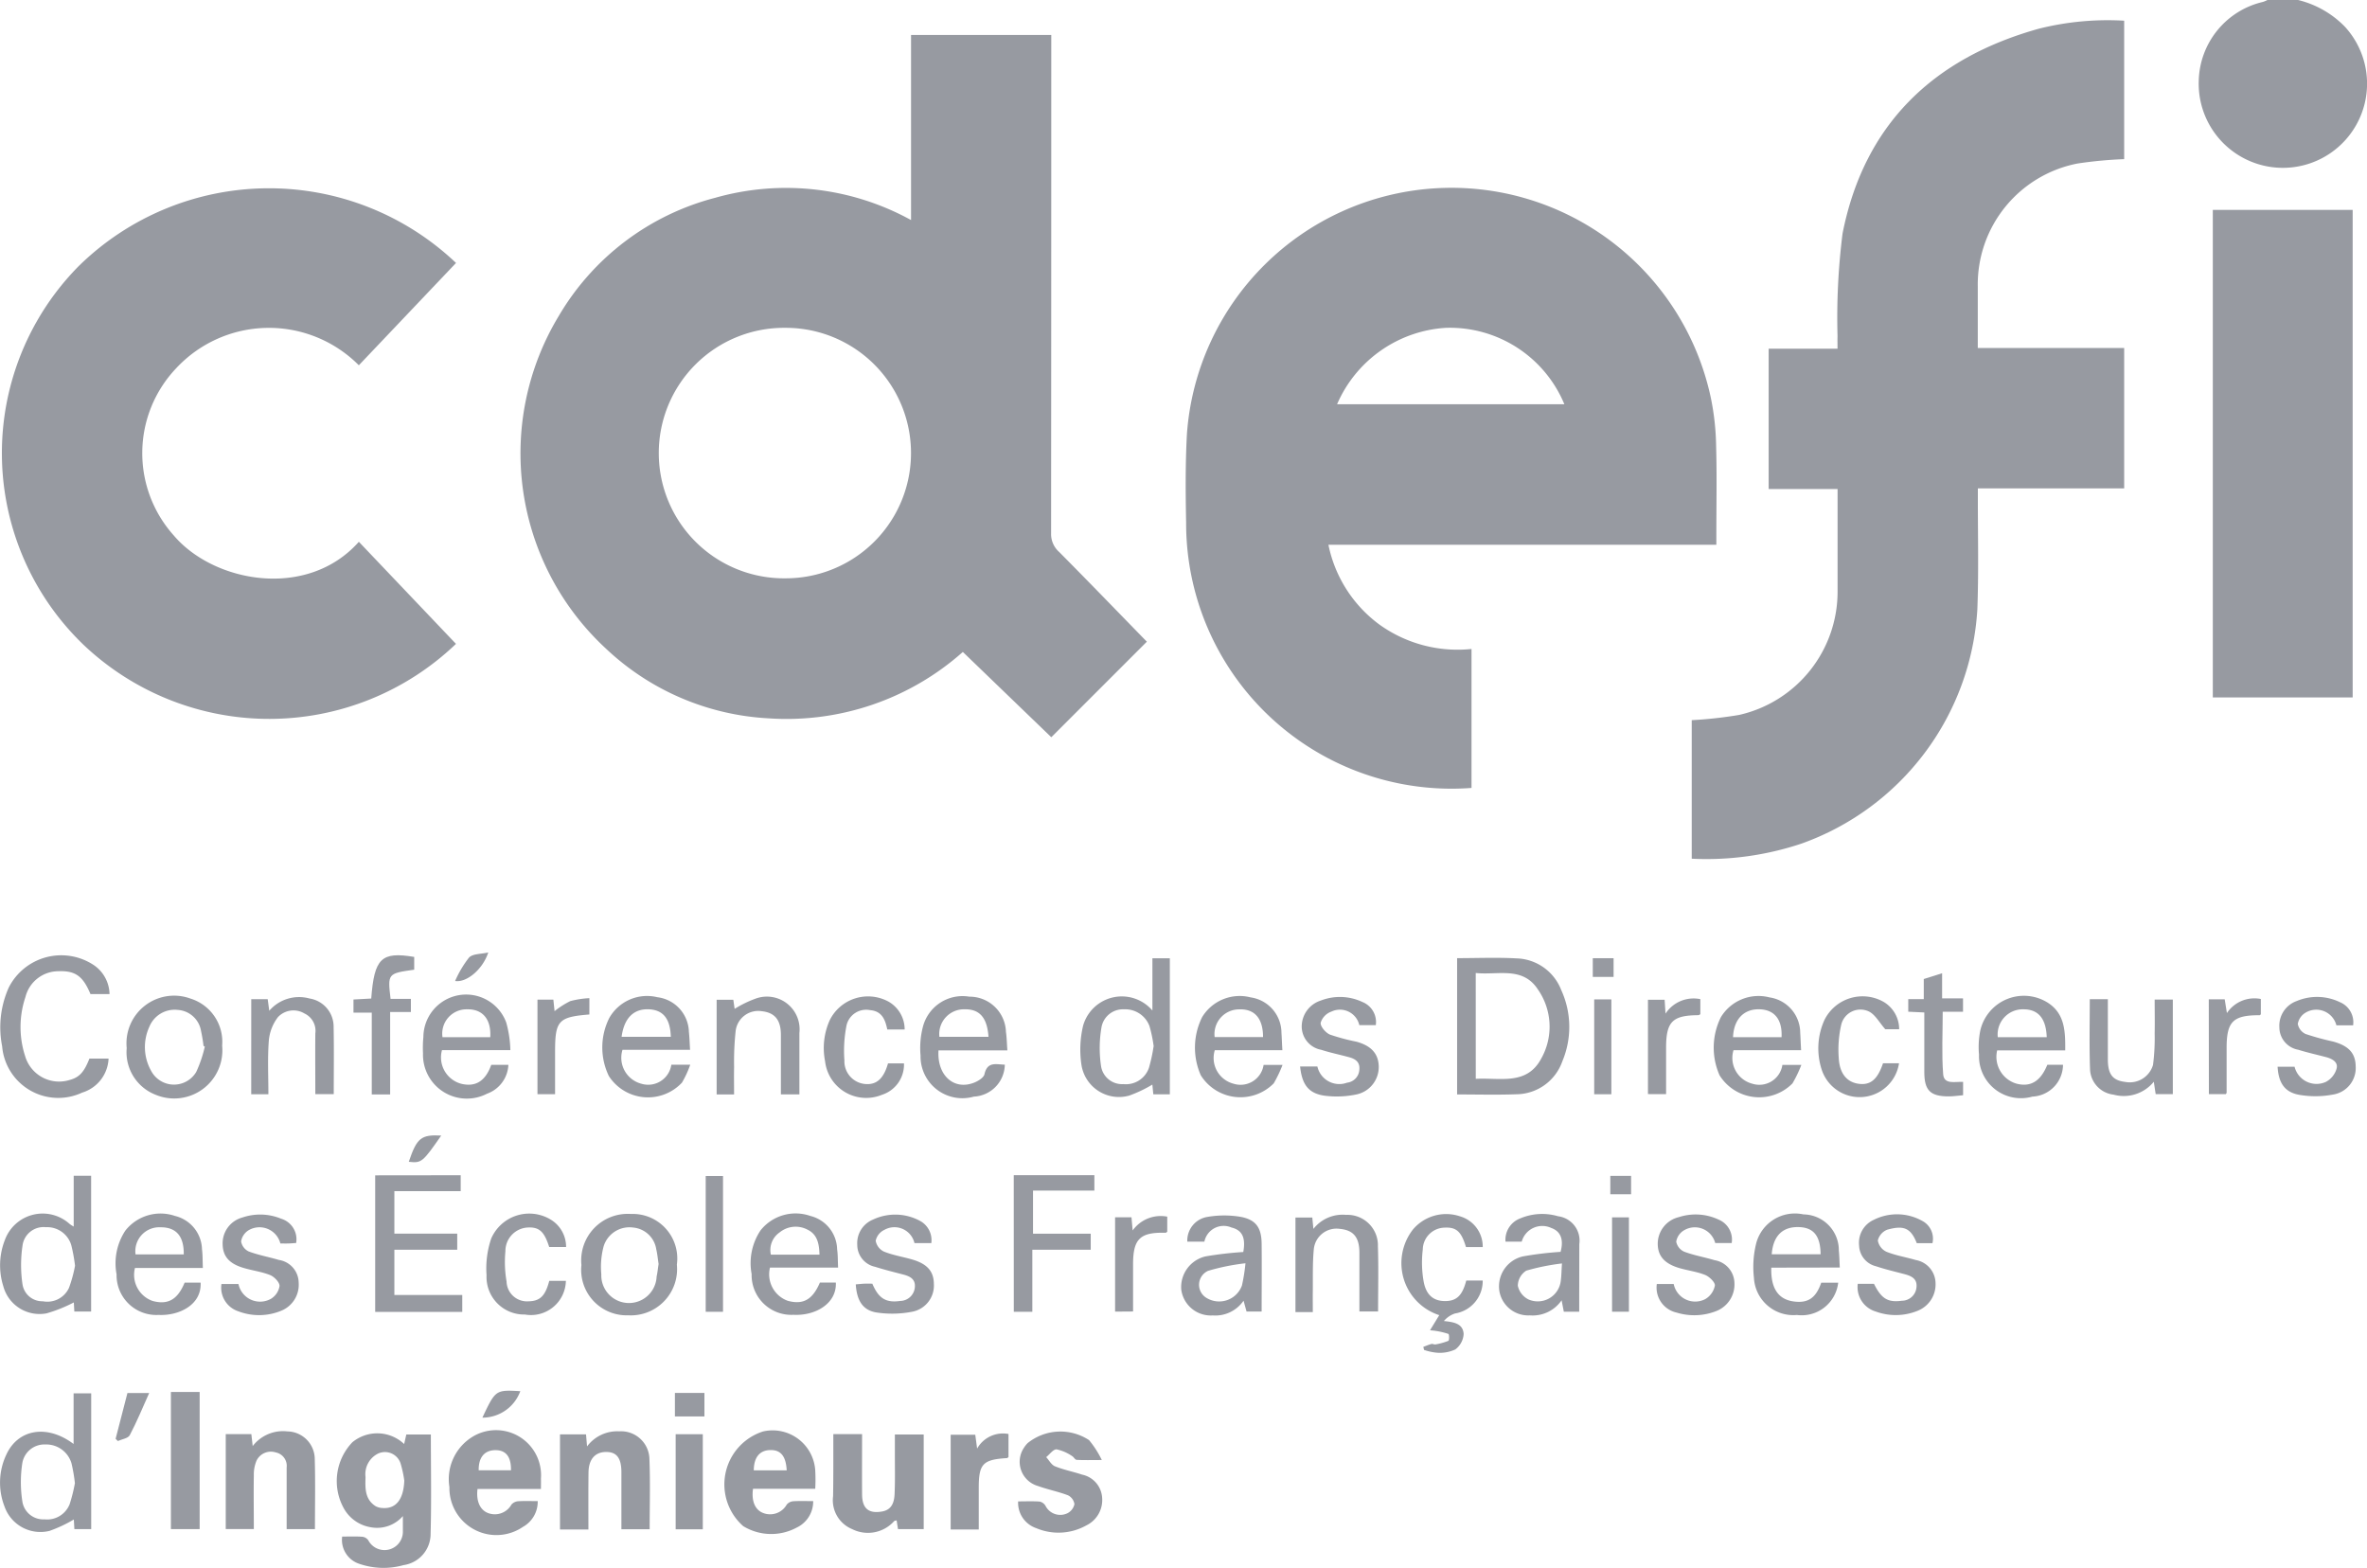 <svg xmlns="http://www.w3.org/2000/svg" width="94.135" height="62.35" viewBox="0 0 94.135 62.35">
  <g id="Groupe_1377" data-name="Groupe 1377" transform="translate(-357.022 -4128.177)">
    <g id="Groupe_1376" data-name="Groupe 1376">
      <path id="Tracé_1948" data-name="Tracé 1948" d="M448.416,4128.177a3.873,3.873,0,0,1,1.866,1.067,3.348,3.348,0,1,1-5.816,2.128,3.3,3.3,0,0,1,2.552-3.119,1.148,1.148,0,0,0,.18-.076Z" fill="#979aa1"/>
      <path id="Tracé_1949" data-name="Tracé 1949" d="M393.254,4136.928v-7.36h5.577v.462q0,9.683-.007,19.364a.949.949,0,0,0,.322.735c1.18,1.189,2.343,2.394,3.486,3.566l-3.8,3.8-3.518-3.392a10.55,10.55,0,0,1-7.744,2.639,10.2,10.2,0,0,1-6.456-2.777,10.568,10.568,0,0,1-1.866-13.23,10.183,10.183,0,0,1,6.212-4.691A10.313,10.313,0,0,1,393.254,4136.928Zm-4.97,14.247a4.98,4.98,0,1,0-.024-9.961,4.981,4.981,0,1,0,.024,9.961Z" fill="#979aa1"/>
      <path id="Tracé_1950" data-name="Tracé 1950" d="M425.281,4149.841H409.853a5.235,5.235,0,0,0,2.036,3.179,5.329,5.329,0,0,0,3.655.965v5.526a10.556,10.556,0,0,1-11.35-10.55c-.023-1.176-.032-2.356.032-3.53A10.547,10.547,0,0,1,425.062,4144a10.24,10.24,0,0,1,.21,1.931c.033,1.162.009,2.327.009,3.491Zm-6.045-5.589a4.931,4.931,0,0,0-4.712-3.038,5.049,5.049,0,0,0-4.326,3.038Z" fill="#979aa1"/>
      <path id="Tracé_1951" data-name="Tracé 1951" d="M441.5,4129v5.506a16.67,16.67,0,0,0-1.857.174,4.9,4.9,0,0,0-3.965,4.9v2.437H441.5v5.582h-5.819v.458c0,1.448.034,2.9-.02,4.343a10.552,10.552,0,0,1-6.995,9.325,11.9,11.9,0,0,1-4.364.6v-5.509a16.9,16.9,0,0,0,1.883-.208,5.023,5.023,0,0,0,3.917-4.925v-4.059h-2.741v-5.58H430.1c0-.189-.005-.345,0-.5a26.711,26.711,0,0,1,.2-4.082c.856-4.335,3.6-6.967,7.8-8.142A11.265,11.265,0,0,1,441.5,4129Z" fill="#979aa1"/>
      <path id="Tracé_1952" data-name="Tracé 1952" d="M375.156,4153.782a10.733,10.733,0,0,1-14.823.027,10.577,10.577,0,0,1-.189-15.042,10.8,10.8,0,0,1,15.014-.133q-1.932,2.035-3.865,4.069a5.04,5.04,0,0,0-7.277.132,4.9,4.9,0,0,0-.086,6.632c1.58,1.871,5.3,2.576,7.364.256Z" fill="#979aa1"/>
      <path id="Tracé_1953" data-name="Tracé 1953" d="M450.587,4136.524v19.388h-5.562v-19.388Z" fill="#979aa1"/>
      <path id="Tracé_1954" data-name="Tracé 1954" d="M370.63,4189.282c.265,0,.534-.011.8.007a.335.335,0,0,1,.241.145.73.73,0,0,0,1.373-.374c0-.161,0-.323,0-.593a1.355,1.355,0,0,1-1.268.446,1.5,1.5,0,0,1-1.067-.73,2.232,2.232,0,0,1,.327-2.652,1.557,1.557,0,0,1,2.059.071l.086-.379h.976c0,1.328.026,2.636-.01,3.942a1.251,1.251,0,0,1-1.072,1.251,2.941,2.941,0,0,1-1.754-.047A1,1,0,0,1,370.63,4189.282Zm2.472-2.215a4.547,4.547,0,0,0-.151-.7.654.654,0,0,0-.892-.386.913.913,0,0,0-.5.936c-.013.43-.034.879.4,1.156a.622.622,0,0,0,.268.073C372.769,4188.19,373.07,4187.806,373.1,4187.067Z" fill="#979aa1"/>
      <path id="Tracé_1955" data-name="Tracé 1955" d="M414.971,4171.7v-5.42c.8,0,1.581-.034,2.358.009a1.966,1.966,0,0,1,1.783,1.26,3.52,3.52,0,0,1,.045,2.83,1.956,1.956,0,0,1-1.827,1.314C416.551,4171.722,415.77,4171.7,414.971,4171.7Zm.742-.621c.959-.054,2.023.274,2.6-.8a2.588,2.588,0,0,0-.14-2.77c-.606-.912-1.589-.544-2.461-.639Z" fill="#979aa1"/>
      <path id="Tracé_1956" data-name="Tracé 1956" d="M375.344,4174.913v.632h-2.638v1.689h2.5v.641h-2.5v1.8h2.7v.672h-3.463v-5.43Z" fill="#979aa1"/>
      <path id="Tracé_1957" data-name="Tracé 1957" d="M378.535,4187.388h-2.522c-.061.482.1.838.42.959a.758.758,0,0,0,.93-.339.4.4,0,0,1,.257-.13c.254-.017.51-.006.787-.006a1.143,1.143,0,0,1-.585,1.023,1.87,1.87,0,0,1-2.927-1.583,1.976,1.976,0,0,1,.974-2.031,1.792,1.792,0,0,1,2.666,1.7C378.54,4187.1,378.535,4187.218,378.535,4187.388Zm-1.191-.742c.008-.546-.206-.809-.636-.8s-.656.3-.649.8Z" fill="#979aa1"/>
      <path id="Tracé_1958" data-name="Tracé 1958" d="M389.444,4187.381H386.97c-.071.494.085.847.41.966a.758.758,0,0,0,.932-.34.382.382,0,0,1,.25-.129c.255-.017.511-.006.8-.006a1.144,1.144,0,0,1-.653,1.051,2.134,2.134,0,0,1-2.131-.057,2.211,2.211,0,0,1,.794-3.765,1.7,1.7,0,0,1,2.071,1.535A6.739,6.739,0,0,1,389.444,4187.381Zm-1.135-.732c-.031-.582-.248-.826-.678-.806-.407.018-.628.3-.631.806Z" fill="#979aa1"/>
      <path id="Tracé_1959" data-name="Tracé 1959" d="M390.163,4185.209h1.144c0,.808-.006,1.6,0,2.4.005.558.262.77.794.676.411-.072.49-.4.5-.729.022-.527.009-1.054.01-1.582v-.751h1.147v3.764h-1.022c-.017-.1-.035-.22-.055-.349-.034.01-.077.011-.1.032a1.4,1.4,0,0,1-1.673.314,1.242,1.242,0,0,1-.754-1.312C390.167,4186.858,390.163,4186.049,390.163,4185.209Z" fill="#979aa1"/>
      <path id="Tracé_1960" data-name="Tracé 1960" d="M380.423,4189h-1.13v-3.783h1.035c.013.148.024.281.041.48a1.5,1.5,0,0,1,1.281-.6,1.128,1.128,0,0,1,1.2,1.12c.036.916.009,1.834.009,2.774h-1.124c0-.76,0-1.513,0-2.266,0-.568-.189-.812-.617-.807s-.686.288-.691.818C380.418,4187.474,380.423,4188.216,380.423,4189Z" fill="#979aa1"/>
      <path id="Tracé_1961" data-name="Tracé 1961" d="M366,4185.209h1.018c.017.146.031.276.054.474a1.521,1.521,0,0,1,1.382-.583,1.106,1.106,0,0,1,1.086,1.1c.026.918.007,1.838.007,2.786h-1.125c0-.811,0-1.631,0-2.45a.544.544,0,0,0-.433-.6.634.634,0,0,0-.762.321,1.413,1.413,0,0,0-.11.588c-.012.7,0,1.406,0,2.139H366Z" fill="#979aa1"/>
      <path id="Tracé_1962" data-name="Tracé 1962" d="M359.953,4176.954v-2.02h.693v5.4h-.668l-.02-.363a5.749,5.749,0,0,1-1.087.435,1.493,1.493,0,0,1-1.718-1.081,2.76,2.76,0,0,1,.06-1.829,1.6,1.6,0,0,1,2.583-.642A1.424,1.424,0,0,0,359.953,4176.954Zm.053,1.559a6.537,6.537,0,0,0-.148-.815,1,1,0,0,0-1.011-.719.844.844,0,0,0-.929.73,5.221,5.221,0,0,0,0,1.549.794.794,0,0,0,.807.667.947.947,0,0,0,1.04-.532A5.448,5.448,0,0,0,360.006,4178.513Z" fill="#979aa1"/>
      <path id="Tracé_1963" data-name="Tracé 1963" d="M359.949,4185.6v-2.015h.7v5.4h-.669l-.022-.382a5.394,5.394,0,0,1-.967.453,1.512,1.512,0,0,1-1.789-.969,2.609,2.609,0,0,1,.066-2.051C357.728,4185.013,358.883,4184.8,359.949,4185.6Zm.053,1.567a6.611,6.611,0,0,0-.137-.8,1.047,1.047,0,0,0-1.042-.747.889.889,0,0,0-.917.764,4.985,4.985,0,0,0,.007,1.513.838.838,0,0,0,.878.7.962.962,0,0,0,1-.6A6.4,6.4,0,0,0,360,4187.163Z" fill="#979aa1"/>
      <path id="Tracé_1964" data-name="Tracé 1964" d="M402.853,4168.363v-2.078h.693v5.41h-.657c-.014-.143-.028-.284-.038-.387a5.12,5.12,0,0,1-.922.438,1.51,1.51,0,0,1-1.9-1.233,4.1,4.1,0,0,1,.069-1.552A1.6,1.6,0,0,1,402.853,4168.363Zm.051,1.426a5.434,5.434,0,0,0-.167-.806,1.029,1.029,0,0,0-1.012-.668.866.866,0,0,0-.9.732,4.879,4.879,0,0,0-.017,1.511.845.845,0,0,0,.889.731.968.968,0,0,0,1.017-.644A6.441,6.441,0,0,0,402.9,4169.789Z" fill="#979aa1"/>
      <path id="Tracé_1965" data-name="Tracé 1965" d="M360.578,4170.275h.762a1.48,1.48,0,0,1-1.051,1.352,2.24,2.24,0,0,1-3.182-1.845,3.874,3.874,0,0,1,.264-2.335,2.341,2.341,0,0,1,3.385-.888,1.426,1.426,0,0,1,.622,1.15h-.758c-.3-.721-.606-.936-1.28-.909a1.352,1.352,0,0,0-1.306,1.026,3.742,3.742,0,0,0-.012,2.351,1.407,1.407,0,0,0,1.773.946C360.174,4171.022,360.367,4170.814,360.578,4170.275Z" fill="#979aa1"/>
      <path id="Tracé_1966" data-name="Tracé 1966" d="M397.513,4187.883c.3,0,.577-.013.857.007a.362.362,0,0,1,.229.165.657.657,0,0,0,.889.292.53.53,0,0,0,.264-.355.47.47,0,0,0-.254-.35c-.389-.149-.8-.228-1.2-.372a1,1,0,0,1-.559-1.511,1.074,1.074,0,0,1,.149-.191,2.075,2.075,0,0,1,2.445-.122,3.931,3.931,0,0,1,.508.792c-.423,0-.713.01-1-.007-.065,0-.117-.118-.188-.154a1.729,1.729,0,0,0-.611-.263c-.132-.007-.275.2-.413.309.115.126.208.308.35.365.349.141.724.213,1.082.332a1,1,0,0,1,.793.918,1.12,1.12,0,0,1-.629,1.1,2.268,2.268,0,0,1-1.993.109A1.065,1.065,0,0,1,397.513,4187.883Z" fill="#979aa1"/>
      <path id="Tracé_1967" data-name="Tracé 1967" d="M365.09,4178.6h-2.7a1.1,1.1,0,0,0,.694,1.31c.614.17,1-.048,1.281-.727H365c.049.9-.884,1.326-1.671,1.285a1.583,1.583,0,0,1-1.671-1.614,2.362,2.362,0,0,1,.351-1.742,1.781,1.781,0,0,1,1.974-.58,1.4,1.4,0,0,1,1.072,1.323C365.086,4178.086,365.077,4178.327,365.09,4178.6Zm-2.678-.539h1.918c.01-.723-.3-1.083-.924-1.078A.951.951,0,0,0,362.412,4178.057Z" fill="#979aa1"/>
      <path id="Tracé_1968" data-name="Tracé 1968" d="M389.63,4179.18h.633c.041.841-.821,1.329-1.684,1.283a1.58,1.58,0,0,1-1.665-1.62,2.346,2.346,0,0,1,.357-1.741,1.781,1.781,0,0,1,1.977-.571,1.4,1.4,0,0,1,1.066,1.327c.033.226.026.457.039.728h-2.709a1.118,1.118,0,0,0,.709,1.321C388.966,4180.072,389.338,4179.862,389.63,4179.18Zm-.017-1.11c-.013-.435-.086-.806-.48-.995a1.01,1.01,0,0,0-1.109.114.848.848,0,0,0-.345.881Z" fill="#979aa1"/>
      <path id="Tracé_1969" data-name="Tracé 1969" d="M419.827,4180.341h-.612l-.088-.455a1.4,1.4,0,0,1-1.264.6,1.165,1.165,0,0,1-1.212-.97,1.222,1.222,0,0,1,.935-1.375,13.507,13.507,0,0,1,1.5-.181c.131-.482.011-.817-.375-.952a.847.847,0,0,0-1.171.547h-.644a.906.906,0,0,1,.584-.925,2.241,2.241,0,0,1,1.507-.086.976.976,0,0,1,.844,1.108C419.83,4178.541,419.827,4179.43,419.827,4180.341Zm-.686-1.92a8.892,8.892,0,0,0-1.42.286.728.728,0,0,0-.336.6.8.8,0,0,0,.428.547.922.922,0,0,0,1.283-.76C419.119,4178.921,419.12,4178.746,419.141,4178.421Z" fill="#979aa1"/>
      <path id="Tracé_1970" data-name="Tracé 1970" d="M404.92,4177.554h-.679a.952.952,0,0,1,.812-.986,3.938,3.938,0,0,1,1.313,0c.61.115.824.438.831,1.065.01.89,0,1.78,0,2.7h-.6l-.119-.431a1.361,1.361,0,0,1-1.226.586,1.185,1.185,0,0,1-1.252-1.03,1.253,1.253,0,0,1,.973-1.319,14.316,14.316,0,0,1,1.494-.173c.1-.561-.034-.869-.472-.975A.782.782,0,0,0,404.92,4177.554Zm1.634.86a8.665,8.665,0,0,0-1.485.3.608.608,0,0,0-.055,1.083.964.964,0,0,0,1.4-.5A7.183,7.183,0,0,0,406.554,4178.414Z" fill="#979aa1"/>
      <path id="Tracé_1971" data-name="Tracé 1971" d="M397.339,4174.911h3.206v.611h-2.44v1.716H400.4v.637h-2.322v2.468h-.737Z" fill="#979aa1"/>
      <path id="Tracé_1972" data-name="Tracé 1972" d="M439.155,4169.947h-2.706a1.111,1.111,0,0,0,.755,1.32c.567.154.969-.084,1.239-.746h.624a1.275,1.275,0,0,1-1.217,1.265,1.668,1.668,0,0,1-2.123-1.669,3.324,3.324,0,0,1,.052-.965,1.779,1.779,0,0,1,2.723-1.074C439.143,4168.518,439.161,4169.2,439.155,4169.947Zm-.735-.525c-.027-.75-.341-1.11-.931-1.108a1,1,0,0,0-1.016,1.108Z" fill="#979aa1"/>
      <path id="Tracé_1973" data-name="Tracé 1973" d="M427.466,4178.588c-.024.8.263,1.236.835,1.336.6.1.934-.106,1.151-.739h.675a1.462,1.462,0,0,1-1.644,1.285,1.569,1.569,0,0,1-1.708-1.484,3.84,3.84,0,0,1,.1-1.4,1.593,1.593,0,0,1,1.869-1.116,1.426,1.426,0,0,1,1.408,1.439c.022.212.024.425.038.674Zm.017-.531h1.944c-.007-.723-.273-1.056-.839-1.081C427.924,4176.945,427.539,4177.314,427.483,4178.057Z" fill="#979aa1"/>
      <path id="Tracé_1974" data-name="Tracé 1974" d="M383.721,4170.517h.752a3.962,3.962,0,0,1-.33.714,1.852,1.852,0,0,1-2.906-.261,2.611,2.611,0,0,1,.016-2.311,1.726,1.726,0,0,1,1.908-.826,1.426,1.426,0,0,1,1.258,1.377c.025.225.03.452.047.716h-2.688a1.068,1.068,0,0,0,.747,1.347A.931.931,0,0,0,383.721,4170.517Zm-1.978-1.109H383.7c-.022-.725-.307-1.071-.879-1.094C382.223,4168.29,381.842,4168.663,381.743,4169.408Z" fill="#979aa1"/>
      <path id="Tracé_1975" data-name="Tracé 1975" d="M408.022,4169.94h-2.688a1.057,1.057,0,0,0,.741,1.332.927.927,0,0,0,1.2-.746h.753a5.108,5.108,0,0,1-.35.733,1.861,1.861,0,0,1-2.9-.319,2.723,2.723,0,0,1,.052-2.314,1.748,1.748,0,0,1,1.929-.786,1.427,1.427,0,0,1,1.226,1.406C408,4169.458,408.005,4169.672,408.022,4169.94Zm-.769-.523c0-.733-.329-1.119-.934-1.1a.982.982,0,0,0-.991,1.1Z" fill="#979aa1"/>
      <path id="Tracé_1976" data-name="Tracé 1976" d="M428.652,4169.94h-2.689a1.059,1.059,0,0,0,.744,1.332.927.927,0,0,0,1.2-.746h.754a5.016,5.016,0,0,1-.352.734,1.859,1.859,0,0,1-2.9-.321,2.719,2.719,0,0,1,.053-2.314,1.75,1.75,0,0,1,1.93-.785,1.427,1.427,0,0,1,1.224,1.407C428.63,4169.459,428.635,4169.673,428.652,4169.94Zm-.778-.518c.034-.7-.279-1.089-.871-1.108-.629-.021-1.031.4-1.058,1.108Z" fill="#979aa1"/>
      <path id="Tracé_1977" data-name="Tracé 1977" d="M397.085,4169.948h-2.739c-.063.988.606,1.595,1.407,1.287.165-.064.39-.2.421-.339.116-.523.478-.385.809-.381a1.293,1.293,0,0,1-1.231,1.271,1.663,1.663,0,0,1-2.12-1.632,3.368,3.368,0,0,1,.088-1.122,1.629,1.629,0,0,1,1.853-1.22,1.445,1.445,0,0,1,1.455,1.4C397.061,4169.437,397.064,4169.665,397.085,4169.948Zm-2.7-.54h1.949c-.051-.755-.348-1.1-.935-1.094A.985.985,0,0,0,394.381,4169.408Z" fill="#979aa1"/>
      <path id="Tracé_1978" data-name="Tracé 1978" d="M376.559,4170.523h.681a1.279,1.279,0,0,1-.851,1.148,1.744,1.744,0,0,1-2.544-1.609,4.379,4.379,0,0,1,.015-.648,1.7,1.7,0,0,1,3.294-.577,4.444,4.444,0,0,1,.165,1.1H374.6a1.085,1.085,0,0,0,.776,1.341C375.94,4171.41,376.328,4171.167,376.559,4170.523Zm-.04-1.1c.044-.708-.3-1.121-.917-1.108a.966.966,0,0,0-.982,1.108Z" fill="#979aa1"/>
      <path id="Tracé_1979" data-name="Tracé 1979" d="M409.232,4180.356h-.69v-3.76h.67c.012.124.024.253.044.451a1.473,1.473,0,0,1,1.3-.558,1.212,1.212,0,0,1,1.265,1.25c.028.851.007,1.7.007,2.591h-.743v-1.261c0-.365,0-.73,0-1.095-.006-.6-.242-.879-.782-.929a.907.907,0,0,0-1.031.808c-.055.577-.032,1.161-.041,1.742C409.229,4179.836,409.232,4180.076,409.232,4180.356Z" fill="#979aa1"/>
      <path id="Tracé_1980" data-name="Tracé 1980" d="M383.941,4178.466a1.84,1.84,0,0,1-1.934,2.017,1.809,1.809,0,0,1-1.862-2,1.85,1.85,0,0,1,1.966-2.03A1.772,1.772,0,0,1,383.941,4178.466Zm-.727-.023c-.028-.184-.046-.386-.092-.581a1.022,1.022,0,0,0-.929-.87,1.073,1.073,0,0,0-1.163.743,3.134,3.134,0,0,0-.094,1.113,1.1,1.1,0,0,0,2.2.092C383.171,4178.784,383.186,4178.623,383.214,4178.443Z" fill="#979aa1"/>
      <path id="Tracé_1981" data-name="Tracé 1981" d="M362.061,4169.857a1.894,1.894,0,0,1,2.54-1.968,1.8,1.8,0,0,1,1.256,1.869,1.916,1.916,0,0,1-2.639,1.957A1.812,1.812,0,0,1,362.061,4169.857Zm3.106-.06-.051-.027a5.947,5.947,0,0,0-.1-.6,1,1,0,0,0-.918-.831,1.086,1.086,0,0,0-1.136.669,1.93,1.93,0,0,0,.07,1.752,1.028,1.028,0,0,0,1.794.045A5.081,5.081,0,0,0,365.167,4169.8Z" fill="#979aa1"/>
      <path id="Tracé_1982" data-name="Tracé 1982" d="M367.014,4167.913h.655l.061.46a1.56,1.56,0,0,1,1.6-.489,1.133,1.133,0,0,1,.96,1.14c.018.879.005,1.758.005,2.663h-.733c0-.795-.007-1.6,0-2.408a.762.762,0,0,0-.434-.8.847.847,0,0,0-1.05.144,1.785,1.785,0,0,0-.365.942c-.054.7-.017,1.405-.017,2.127h-.683Z" fill="#979aa1"/>
      <path id="Tracé_1983" data-name="Tracé 1983" d="M386.216,4171.7h-.693v-3.765h.663l.052.362a4.363,4.363,0,0,1,.836-.408,1.3,1.3,0,0,1,1.74,1.367c0,.811,0,1.623,0,2.442h-.736c0-.8,0-1.58,0-2.361,0-.6-.239-.892-.767-.948a.905.905,0,0,0-1.03.766,11.541,11.541,0,0,0-.064,1.455C386.209,4170.958,386.216,4171.31,386.216,4171.7Z" fill="#979aa1"/>
      <path id="Tracé_1984" data-name="Tracé 1984" d="M415.335,4179.1h.654a1.308,1.308,0,0,1-1.1,1.31.974.974,0,0,0-.443.3c.385.043.758.094.785.514a.822.822,0,0,1-.333.617,1.463,1.463,0,0,1-.736.129,2.151,2.151,0,0,1-.506-.111l-.029-.121c.108-.039.213-.086.324-.115.048-.012.109.028.159.018a2.5,2.5,0,0,0,.514-.143c.039-.018.036-.261,0-.275a3,3,0,0,0-.512-.121c-.047-.009-.1-.011-.218-.025l.367-.6a2.176,2.176,0,0,1-1.052-3.4,1.727,1.727,0,0,1,1.871-.532,1.254,1.254,0,0,1,.91,1.226h-.666c-.186-.623-.382-.8-.86-.774a.884.884,0,0,0-.858.867,4.332,4.332,0,0,0,.029,1.245c.093.563.393.806.852.808S415.18,4179.7,415.335,4179.1Z" fill="#979aa1"/>
      <path id="Tracé_1985" data-name="Tracé 1985" d="M363.819,4183.532h1.143v5.453h-1.143Z" fill="#979aa1"/>
      <path id="Tracé_1986" data-name="Tracé 1986" d="M433.876,4177.613h-.625c-.244-.628-.544-.707-1.17-.536a.618.618,0,0,0-.378.43.609.609,0,0,0,.34.448c.372.151.779.214,1.166.329a.95.95,0,0,1,.789.906,1.13,1.13,0,0,1-.68,1.1,2.307,2.307,0,0,1-1.7.042,1.01,1.01,0,0,1-.713-1.1h.646c.291.588.548.749,1.106.672a.585.585,0,0,0,.582-.522c.042-.355-.2-.463-.481-.537-.378-.1-.76-.189-1.13-.313a.877.877,0,0,1-.67-.823,1,1,0,0,1,.588-1.025,2.053,2.053,0,0,1,1.91.037A.8.8,0,0,1,433.876,4177.613Z" fill="#979aa1"/>
      <path id="Tracé_1987" data-name="Tracé 1987" d="M411.737,4168.944h-.655a.791.791,0,0,0-1.112-.538.685.685,0,0,0-.426.444c-.014.15.2.4.373.471a8.341,8.341,0,0,0,1.054.282c.585.162.865.475.883.967a1.116,1.116,0,0,1-.872,1.127,3.825,3.825,0,0,1-1.28.053c-.646-.091-.9-.447-.975-1.162h.687a.893.893,0,0,0,1.181.644.55.55,0,0,0,.488-.516c.032-.308-.164-.434-.42-.5-.365-.1-.736-.174-1.094-.291a.944.944,0,0,1-.778-.918,1.087,1.087,0,0,1,.759-1.041,2.1,2.1,0,0,1,1.656.058A.858.858,0,0,1,411.737,4168.944Z" fill="#979aa1"/>
      <path id="Tracé_1988" data-name="Tracé 1988" d="M394.06,4177.611h-.67a.817.817,0,0,0-1.2-.524.627.627,0,0,0-.342.431.592.592,0,0,0,.327.431c.359.145.751.206,1.126.315.6.175.856.471.861.973a1.06,1.06,0,0,1-.843,1.1,4.181,4.181,0,0,1-1.431.035c-.551-.085-.791-.472-.832-1.119.114-.01.228-.023.343-.028s.215,0,.315,0c.249.588.544.769,1.109.687a.593.593,0,0,0,.584-.566c.02-.325-.226-.424-.491-.492-.365-.094-.732-.186-1.092-.3a.893.893,0,0,1-.709-.877,1.012,1.012,0,0,1,.625-1,2.074,2.074,0,0,1,1.873.052A.87.87,0,0,1,394.06,4177.611Z" fill="#979aa1"/>
      <path id="Tracé_1989" data-name="Tracé 1989" d="M422.913,4179.239h.672a.871.871,0,0,0,1.255.6.8.8,0,0,0,.382-.537c.017-.126-.217-.355-.385-.423-.334-.135-.705-.177-1.053-.282-.576-.176-.833-.483-.834-.958a1.09,1.09,0,0,1,.842-1.061,2.153,2.153,0,0,1,1.581.1.86.86,0,0,1,.518.931h-.655A.838.838,0,0,0,424,4177.1a.647.647,0,0,0-.315.454.551.551,0,0,0,.319.4c.389.146.805.217,1.205.337a.941.941,0,0,1,.791.9,1.136,1.136,0,0,1-.714,1.12,2.393,2.393,0,0,1-1.589.063A1.017,1.017,0,0,1,422.913,4179.239Z" fill="#979aa1"/>
      <path id="Tracé_1990" data-name="Tracé 1990" d="M365.829,4179.239h.677a.878.878,0,0,0,1.283.593.727.727,0,0,0,.35-.514c.006-.144-.208-.368-.372-.434-.347-.139-.731-.183-1.091-.295-.555-.172-.793-.467-.8-.937a1.063,1.063,0,0,1,.785-1.058,2.181,2.181,0,0,1,1.545.049.852.852,0,0,1,.593.965c-.1.006-.206.016-.31.019s-.216,0-.317,0a.856.856,0,0,0-1.247-.536.642.642,0,0,0-.314.452.54.54,0,0,0,.3.4c.389.147.8.219,1.2.338a.924.924,0,0,1,.789.9,1.115,1.115,0,0,1-.7,1.123,2.308,2.308,0,0,1-1.7.02A.99.99,0,0,1,365.829,4179.239Z" fill="#979aa1"/>
      <path id="Tracé_1991" data-name="Tracé 1991" d="M450.605,4168.951h-.665a.826.826,0,0,0-1.223-.505.644.644,0,0,0-.312.45.55.55,0,0,0,.311.4,10.5,10.5,0,0,0,1.091.3c.625.17.892.466.9.986a1.068,1.068,0,0,1-.911,1.124,3.747,3.747,0,0,1-1.318.012c-.594-.1-.839-.473-.877-1.121h.675a.9.9,0,0,0,1.241.606.862.862,0,0,0,.425-.511c.083-.265-.146-.4-.388-.47-.377-.1-.761-.184-1.133-.3a.908.908,0,0,1-.749-.89,1.04,1.04,0,0,1,.685-1.045,2.092,2.092,0,0,1,1.731.047A.865.865,0,0,1,450.605,4168.951Z" fill="#979aa1"/>
      <path id="Tracé_1992" data-name="Tracé 1992" d="M440.132,4167.913h.719v1.653c0,.257,0,.514,0,.771.007.571.2.807.69.865a.965.965,0,0,0,1.106-.675,8.377,8.377,0,0,0,.066-1.25c.009-.443,0-.887,0-1.351h.722v3.761h-.682c-.021-.137-.044-.287-.075-.492a1.54,1.54,0,0,1-1.6.513,1.057,1.057,0,0,1-.934-.978C440.108,4169.8,440.132,4168.871,440.132,4167.913Z" fill="#979aa1"/>
      <path id="Tracé_1993" data-name="Tracé 1993" d="M372.538,4171.7h-.731v-3.253h-.727v-.523l.706-.038c.121-1.6.4-1.875,1.709-1.655v.508c-1.055.148-1.059.153-.94,1.161h.808v.522h-.825Z" fill="#979aa1"/>
      <path id="Tracé_1994" data-name="Tracé 1994" d="M393,4169.117h-.691c-.079-.384-.208-.732-.685-.77a.8.8,0,0,0-.934.6,5.163,5.163,0,0,0-.086,1.4.906.906,0,0,0,.834.939c.446.036.727-.215.9-.821h.635a1.261,1.261,0,0,1-.876,1.249,1.645,1.645,0,0,1-2.262-1.336,2.7,2.7,0,0,1,.182-1.624,1.7,1.7,0,0,1,2.345-.743A1.273,1.273,0,0,1,393,4169.117Z" fill="#979aa1"/>
      <path id="Tracé_1995" data-name="Tracé 1995" d="M432.551,4169.108H432c-.24-.271-.4-.582-.652-.707a.785.785,0,0,0-1.1.524,4.437,4.437,0,0,0-.1,1.317c.031.641.338.985.822,1.038.451.05.724-.186.939-.82h.637a1.586,1.586,0,0,1-3.076.252,2.73,2.73,0,0,1,.111-1.976,1.693,1.693,0,0,1,2.352-.717A1.259,1.259,0,0,1,432.551,4169.108Z" fill="#979aa1"/>
      <path id="Tracé_1996" data-name="Tracé 1996" d="M378.866,4179.113h.661a1.388,1.388,0,0,1-1.629,1.339,1.494,1.494,0,0,1-1.526-1.563,3.69,3.69,0,0,1,.185-1.458,1.649,1.649,0,0,1,2.351-.764,1.266,1.266,0,0,1,.627,1.1h-.672c-.2-.634-.41-.812-.9-.772a.937.937,0,0,0-.841.939,4.548,4.548,0,0,0,.046,1.205.811.811,0,0,0,.865.788C378.494,4179.921,378.707,4179.719,378.866,4179.113Z" fill="#979aa1"/>
      <path id="Tracé_1997" data-name="Tracé 1997" d="M395.947,4189H394.83v-3.768h.978c.021.154.043.322.074.551a1.179,1.179,0,0,1,1.248-.58v.917c-.02.015-.04.04-.062.042-.957.058-1.121.229-1.121,1.177Z" fill="#979aa1"/>
      <path id="Tracé_1998" data-name="Tracé 1998" d="M435.094,4171.2v.531c-.2.017-.385.046-.57.046-.737,0-.971-.236-.973-.966,0-.782,0-1.565,0-2.371l-.638-.03v-.5h.617v-.8l.729-.23v1h.832v.531h-.808c0,.847-.045,1.669.018,2.483C434.334,4171.319,434.767,4171.185,435.094,4171.2Z" fill="#979aa1"/>
      <path id="Tracé_1999" data-name="Tracé 1999" d="M384.972,4188.993h-1.079v-3.781h1.079Z" fill="#979aa1"/>
      <path id="Tracé_2000" data-name="Tracé 2000" d="M401.369,4180.336v-3.75h.652l.046.524a1.369,1.369,0,0,1,1.376-.55v.6c-.024.016-.045.042-.066.041-1.009-.028-1.29.239-1.293,1.238,0,.621,0,1.241,0,1.892Z" fill="#979aa1"/>
      <path id="Tracé_2001" data-name="Tracé 2001" d="M385.776,4174.943v5.4h-.688v-5.4Z" fill="#979aa1"/>
      <path id="Tracé_2002" data-name="Tracé 2002" d="M422.561,4171.686v-3.751h.663l.035.551a1.335,1.335,0,0,1,1.385-.576v.6c-.032.017-.055.038-.077.038-1.034.006-1.284.257-1.285,1.294v1.846Z" fill="#979aa1"/>
      <path id="Tracé_2003" data-name="Tracé 2003" d="M380.461,4168.52c-1.237.1-1.364.246-1.364,1.493v1.677h-.7v-3.76h.632l.048.458a3.379,3.379,0,0,1,.626-.4,3.636,3.636,0,0,1,.759-.117Z" fill="#979aa1"/>
      <path id="Tracé_2004" data-name="Tracé 2004" d="M444.865,4167.918h.633c.026.163.053.327.088.546a1.312,1.312,0,0,1,1.349-.56v.607c-.01.009-.029.038-.048.038-1.057,0-1.312.247-1.313,1.3q0,.893,0,1.783c0,.012-.012.023-.031.055h-.674Z" fill="#979aa1"/>
      <path id="Tracé_2005" data-name="Tracé 2005" d="M421.133,4176.588h.671v3.752h-.671Z" fill="#979aa1"/>
      <path id="Tracé_2006" data-name="Tracé 2006" d="M420.423,4167.92h.682v3.772h-.682Z" fill="#979aa1"/>
      <path id="Tracé_2007" data-name="Tracé 2007" d="M362.955,4183.574c-.266.591-.493,1.148-.773,1.677-.067.126-.31.157-.472.232l-.09-.089.47-1.82Z" fill="#979aa1"/>
      <path id="Tracé_2008" data-name="Tracé 2008" d="M385.037,4183.57v.935h-1.174v-.935Z" fill="#979aa1"/>
      <path id="Tracé_2009" data-name="Tracé 2009" d="M376.206,4184.553c.525-1.108.525-1.108,1.508-1.053A1.6,1.6,0,0,1,376.206,4184.553Z" fill="#979aa1"/>
      <path id="Tracé_2010" data-name="Tracé 2010" d="M375.122,4167.188a4.276,4.276,0,0,1,.555-.934c.152-.154.479-.134.763-.2C376.225,4166.718,375.589,4167.259,375.122,4167.188Z" fill="#979aa1"/>
      <path id="Tracé_2011" data-name="Tracé 2011" d="M420.367,4166.282h.827v.744h-.827Z" fill="#979aa1"/>
      <path id="Tracé_2012" data-name="Tracé 2012" d="M421.89,4174.938v.731h-.826v-.731Z" fill="#979aa1"/>
      <path id="Tracé_2013" data-name="Tracé 2013" d="M374.569,4173.335c-.74,1.065-.783,1.1-1.29,1.043C373.6,4173.43,373.767,4173.292,374.569,4173.335Z" fill="#979aa1"/>
    </g>
  </g>
</svg>
